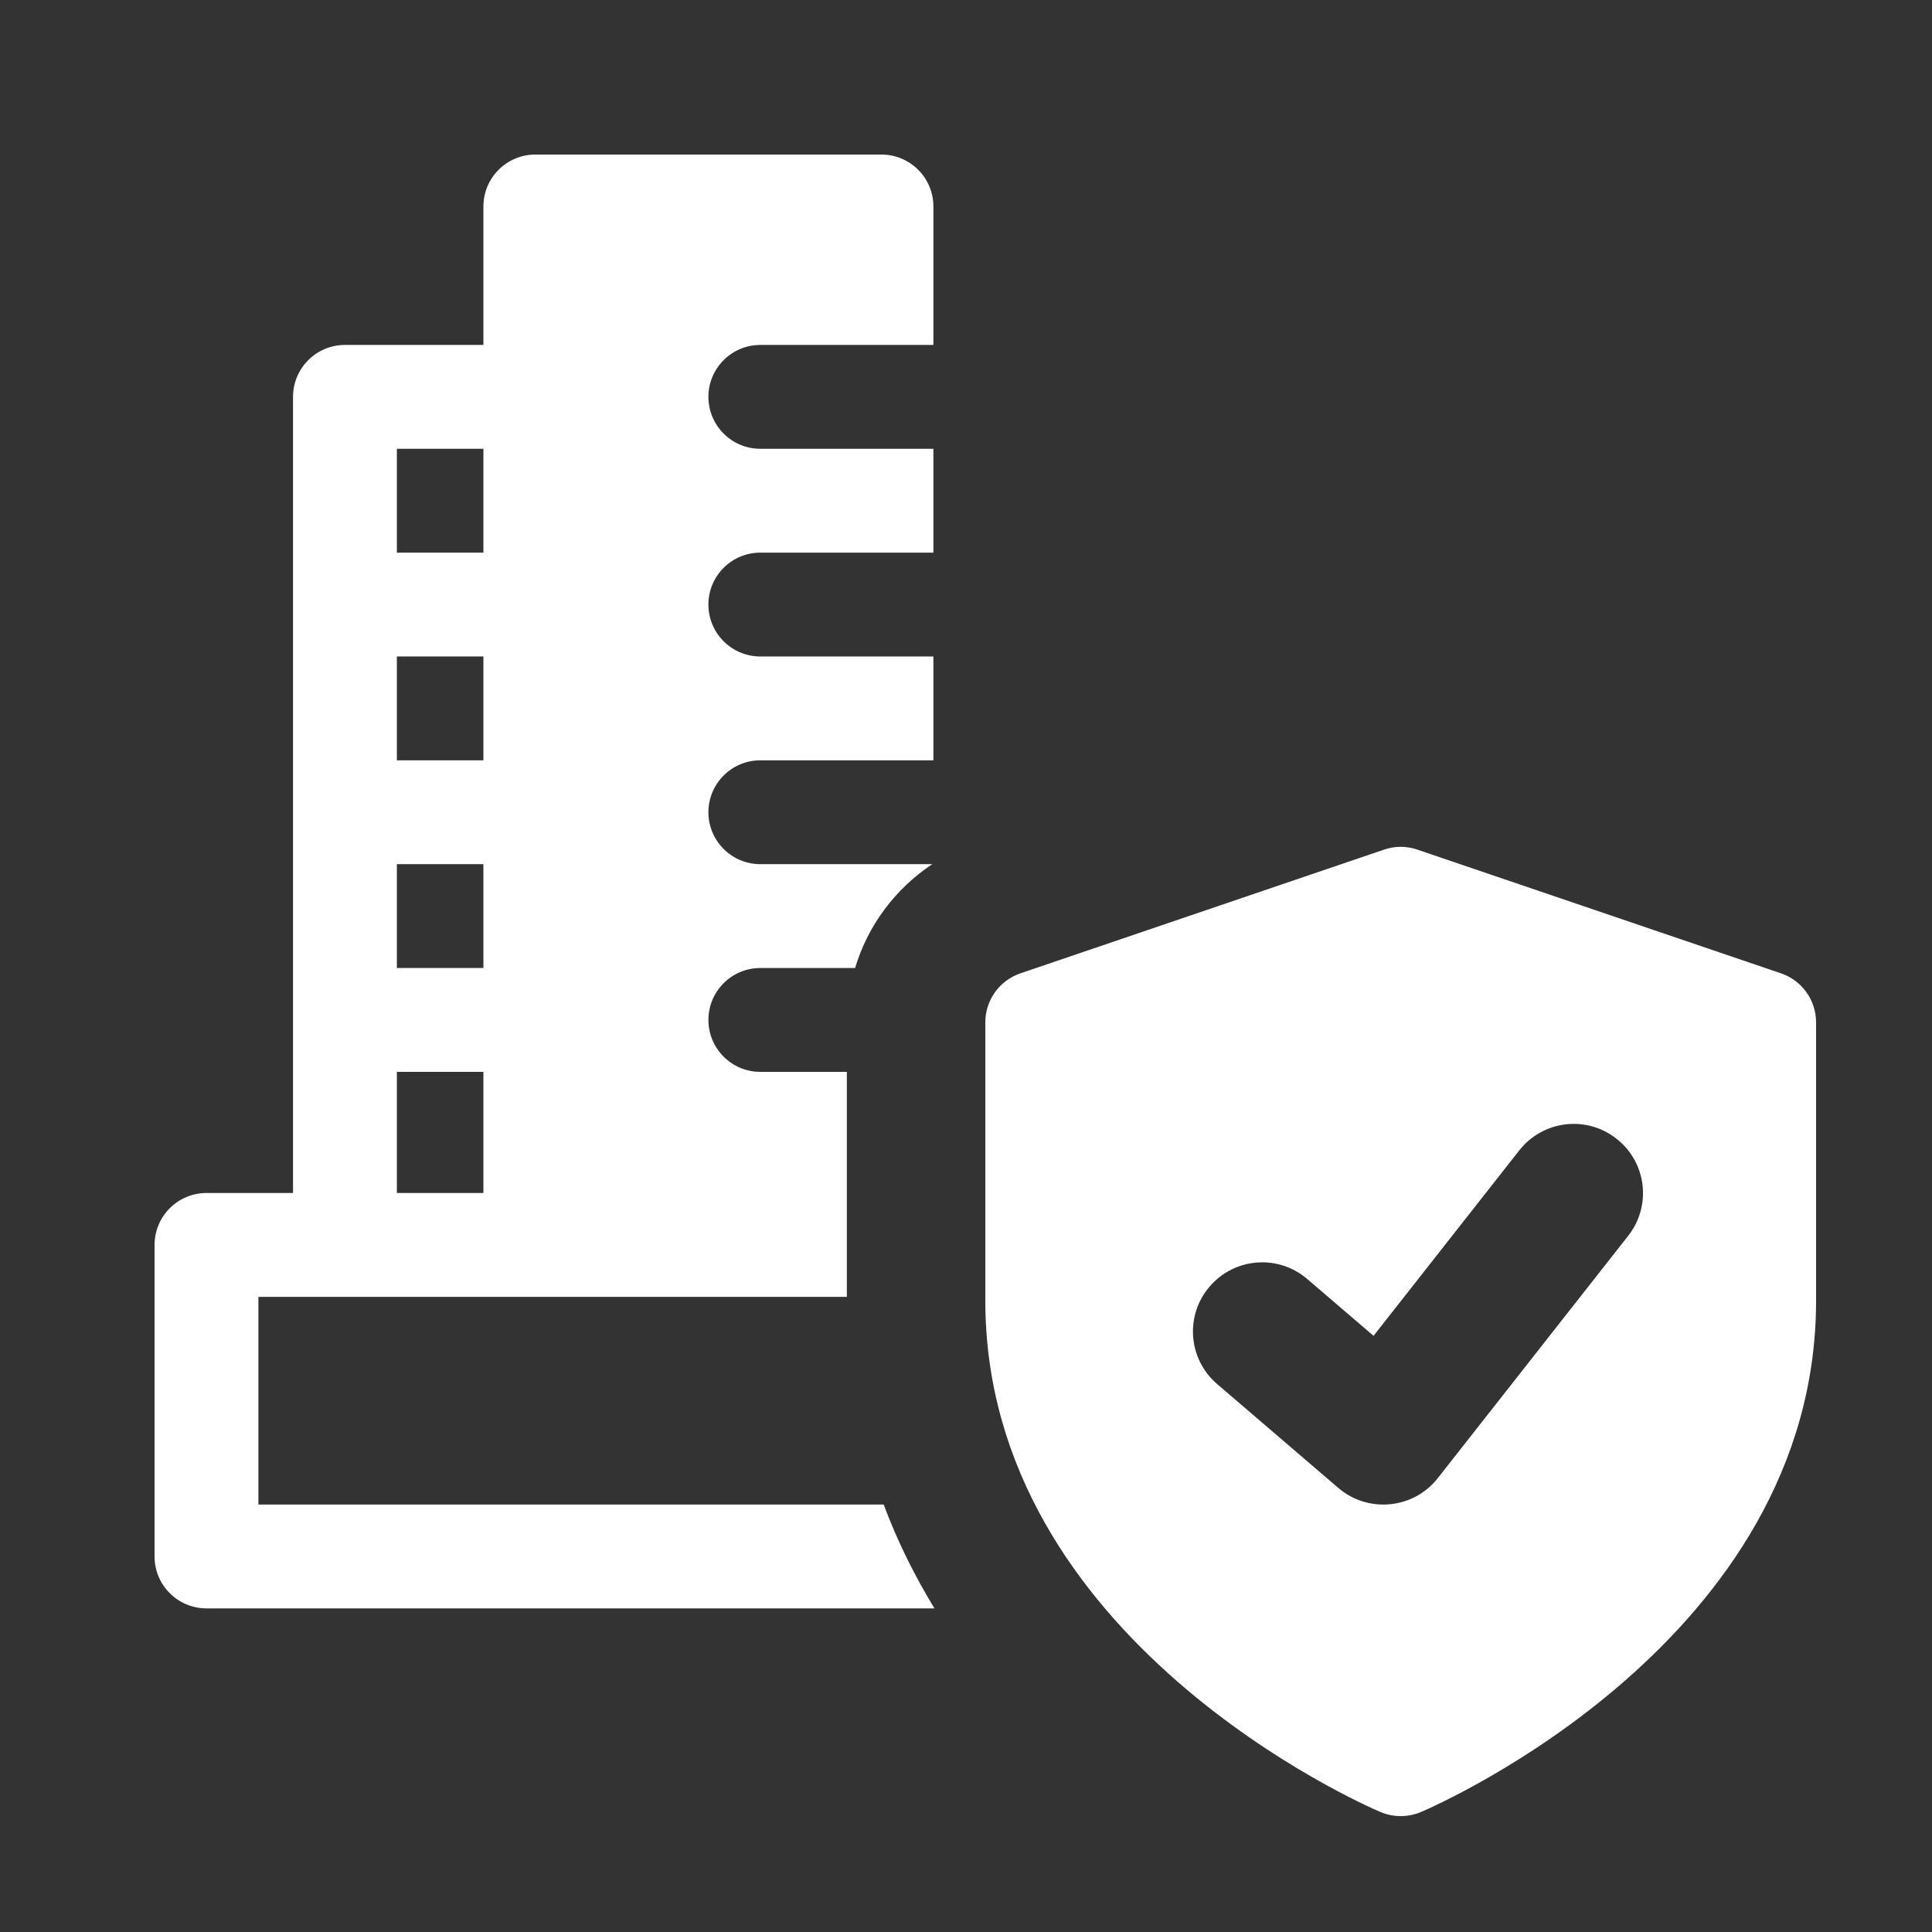 <svg width="100" height="100" viewBox="0 0 100 100" fill="none" xmlns="http://www.w3.org/2000/svg">
<rect x="0" y="0" width="100" height="100" fill="#333333" stroke="none"/>
<path d="M92.176 50.377L73.364 43.977C72.805 43.783 72.195 43.783 71.636 43.977L52.824 50.377C51.731 50.746 51 51.767 51 52.921V67.319C51 84.891 70.615 93.434 71.45 93.789C72.124 94.072 72.876 94.072 73.55 93.789C74.385 93.43 94 84.891 94 67.319V52.921C94 51.767 93.269 50.746 92.176 50.377ZM84.275 63.965L74.421 76.506C73.166 78.108 70.816 78.341 69.271 77.015L63.001 71.64C61.496 70.354 61.32 68.089 62.614 66.588C63.9 65.086 66.165 64.914 67.662 66.201L71.095 69.142L78.638 59.543C79.86 57.988 82.111 57.712 83.669 58.941C85.228 60.156 85.5 62.409 84.275 63.965Z" fill="white"/>
<path d="M13.375 77.875V67.125H27.708H43.833V55.479H39.354C37.871 55.479 36.667 54.275 36.667 52.792C36.667 51.308 37.871 50.104 39.354 50.104H44.26C44.919 47.9 46.334 46.005 48.255 44.729H39.354C37.871 44.729 36.667 43.525 36.667 42.042C36.667 40.558 37.871 39.354 39.354 39.354H48.312V33.979H39.354C37.871 33.979 36.667 32.775 36.667 31.292C36.667 29.808 37.871 28.604 39.354 28.604H48.312V23.229H39.354C37.871 23.229 36.667 22.025 36.667 20.542C36.667 19.058 37.871 17.854 39.354 17.854H48.312V10.688C48.312 9.204 47.108 8 45.625 8H27.708C26.225 8 25.021 9.204 25.021 10.688V17.854H17.854C16.371 17.854 15.167 19.058 15.167 20.542V61.75H10.688C9.204 61.75 8 62.954 8 64.438V80.562C8 82.046 9.204 83.25 10.688 83.25H48.366C47.356 81.584 46.456 79.803 45.74 77.875H13.375ZM20.542 23.229H25.021V28.604H20.542V23.229ZM20.542 33.979H25.021V39.354H20.542V33.979ZM20.542 44.729H25.021V50.104H20.542V44.729ZM20.542 55.479H25.021V61.75H20.542V55.479Z" fill="white"/>
</svg>
